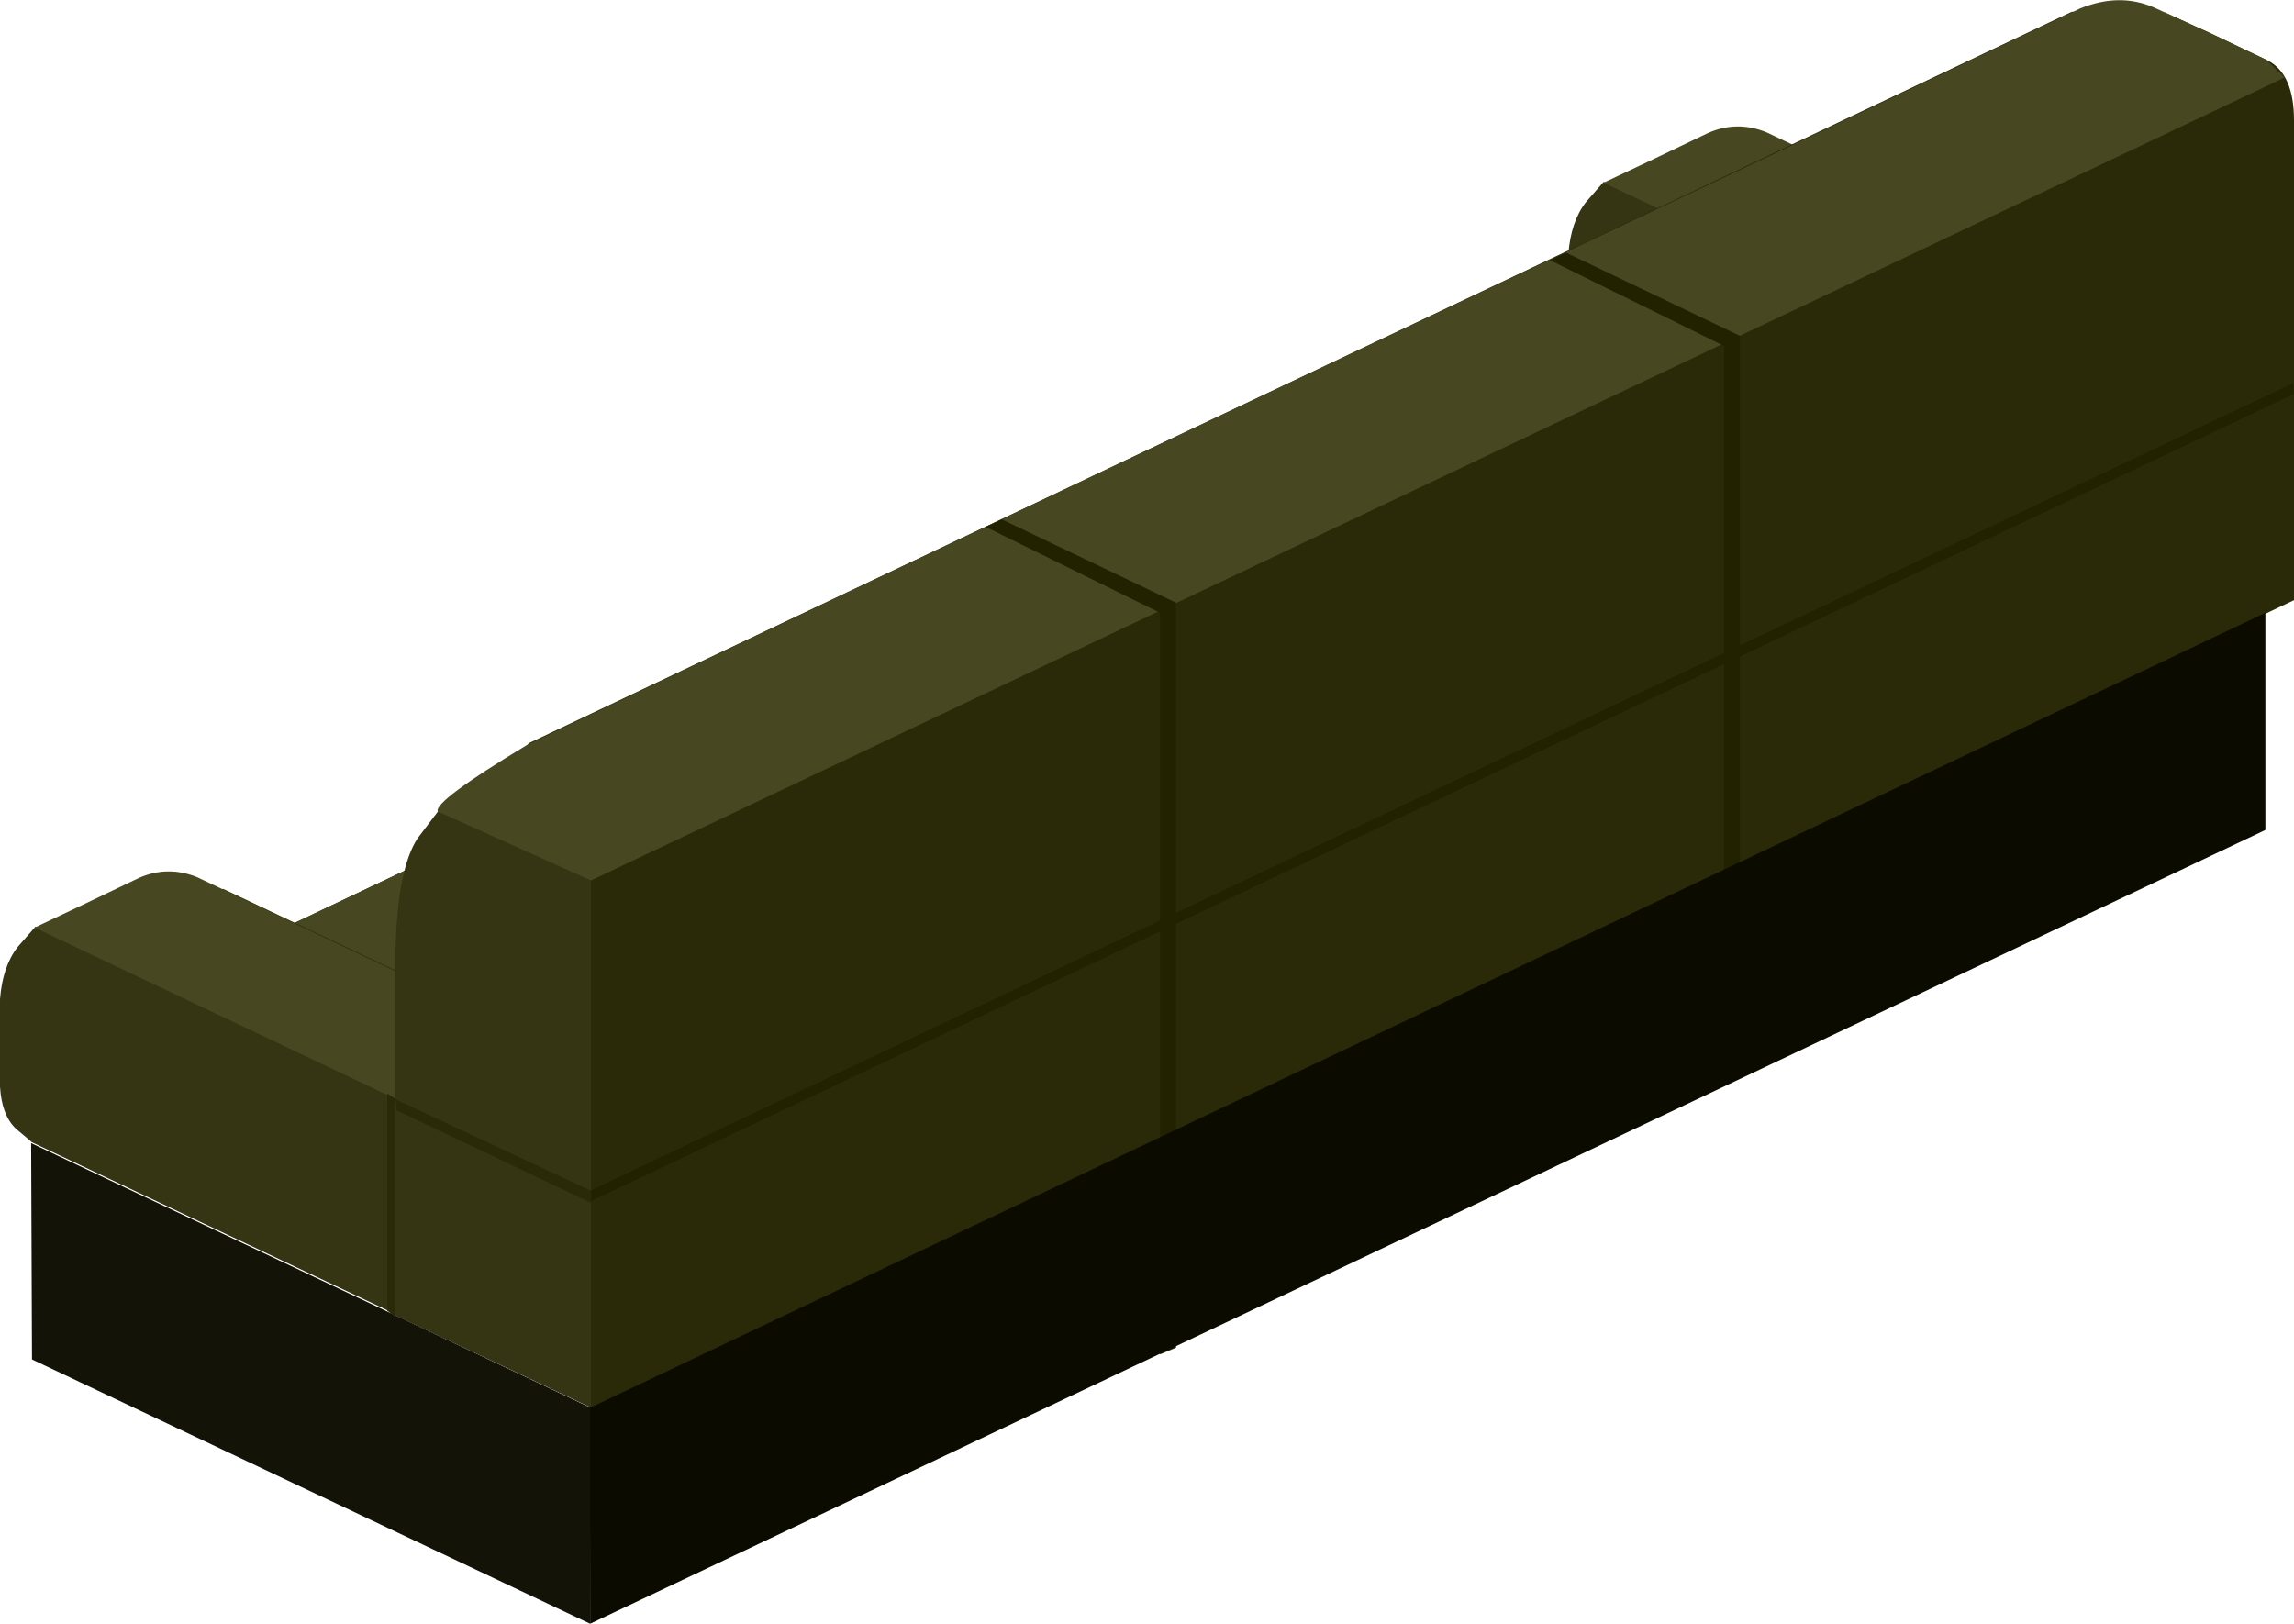<?xml version="1.0" encoding="UTF-8" standalone="no"?>
<svg xmlns:xlink="http://www.w3.org/1999/xlink" height="96.45px" width="136.25px" xmlns="http://www.w3.org/2000/svg">
  <g transform="matrix(1.0, 0.0, 0.0, 1.0, 69.05, 65.2)">
    <path d="M33.5 -50.7 L67.2 -31.45 -33.9 16.5 -67.65 0.55 -67.65 -2.75 33.5 -50.7" fill="#2b2a08" fill-rule="evenodd" stroke="none"/>
    <path d="M33.5 -50.7 L67.2 -34.75 -33.9 13.2 -67.65 -2.75 33.5 -50.7" fill="#474721" fill-rule="evenodd" stroke="none"/>
    <path d="M-26.0 1.7 L-26.0 14.55 -33.95 18.3 -67.2 2.6 -69.05 -4.8 -55.8 -12.4 -26.0 1.7" fill="#2b2a08" fill-rule="evenodd" stroke="none"/>
    <path d="M-69.05 -5.85 Q-68.9 -7.8 -68.0 -8.95 L-66.95 -10.15 -33.95 5.5 -33.95 18.35 -67.15 2.65 -68.1 1.85 Q-68.95 1.05 -69.05 -0.65 L-69.05 -5.85" fill="#353514" fill-rule="evenodd" stroke="none"/>
    <path d="M-34.0 5.55 L-67.0 -10.1 -64.25 -11.4 -60.8 -13.05 Q-59.1 -13.8 -57.35 -13.1 L-48.8 -9.05 -33.9 -2.0 -26.0 1.75 -34.0 5.55" fill="#474721" fill-rule="evenodd" stroke="none"/>
    <path d="M67.15 -42.5 L67.15 -31.5 59.2 -27.7 Q42.6 -35.55 25.95 -43.45 L24.1 -49.0 37.35 -56.6 67.15 -42.5" fill="#2b2a08" fill-rule="evenodd" stroke="none"/>
    <path d="M24.1 -50.1 Q24.25 -52.05 25.15 -53.2 L26.2 -54.4 59.2 -38.75 59.2 -27.75 26.0 -43.45 25.05 -44.1 Q24.2 -44.8 24.1 -46.0 L24.1 -47.7 24.1 -50.1" fill="#353514" fill-rule="evenodd" stroke="none"/>
    <path d="M59.2 -38.7 L26.2 -54.35 28.95 -55.65 32.4 -57.3 Q34.1 -58.05 35.85 -57.35 36.9 -56.85 44.4 -53.3 L59.3 -46.25 67.2 -42.5 59.2 -38.7" fill="#474721" fill-rule="evenodd" stroke="none"/>
    <path d="M54.0 -64.5 L59.55 -64.45 62.2 -63.25 65.65 -61.6 Q67.2 -60.8 67.2 -58.05 L67.2 -49.85 67.2 -36.55 67.2 -29.55 -33.95 18.4 -45.55 12.9 -45.55 -8.9 -37.65 -21.05 54.0 -64.5" fill="#2b2a08" fill-rule="evenodd" stroke="none"/>
    <path d="M-45.55 -9.1 Q-45.4 -13.65 -44.25 -15.4 L-43.0 -17.05 -33.95 -12.9 -33.95 18.4 -45.55 12.95 -45.55 4.25 -45.55 -9.1" fill="#353514" fill-rule="evenodd" stroke="none"/>
    <path d="M58.9 -64.75 L62.9 -62.9 65.55 -61.65 66.65 -60.6 -33.95 -12.9 -43.05 -17.0 Q-43.3 -17.6 -37.75 -20.95 L-23.8 -27.6 4.45 -41.0 34.7 -55.3 54.5 -64.7 Q56.85 -65.65 58.9 -64.75" fill="#474721" fill-rule="evenodd" stroke="none"/>
    <path d="M33.35 -13.35 L33.35 -44.65 23.0 -49.75 23.95 -50.2 34.3 -45.25 34.3 -13.9 33.35 -13.35" fill="#232200" fill-rule="evenodd" stroke="none"/>
    <path d="M0.8 14.85 L-0.15 15.25 -0.15 -28.8 -10.5 -33.9 -9.55 -34.35 0.8 -29.4 0.8 14.85" fill="#232200" fill-rule="evenodd" stroke="none"/>
    <path d="M-33.9 18.45 L-34.0 31.25 -67.15 15.55 -67.2 2.7 -33.9 18.45" fill="#141308" fill-rule="evenodd" stroke="none"/>
    <path d="M-45.5 0.75 L-45.55 0.1 -33.9 5.55 -33.95 6.25 -45.5 0.75" fill="#2b2a08" fill-rule="evenodd" stroke="none"/>
    <path d="M65.5 -28.8 L65.5 -15.9 -34.0 31.25 -34.0 18.4 65.5 -28.8" fill="#0c0b00" fill-rule="evenodd" stroke="none"/>
    <path d="M67.15 -42.45 L67.2 -41.8 -33.95 6.15 -33.95 5.5 67.15 -42.45" fill="#232200" fill-rule="evenodd" stroke="none"/>
    <path d="M-46.05 12.65 L-46.05 -0.25 -45.6 0.05 -45.6 13.0 -46.05 12.65" fill="#2b2a08" fill-rule="evenodd" stroke="none"/>
  </g>
</svg>
